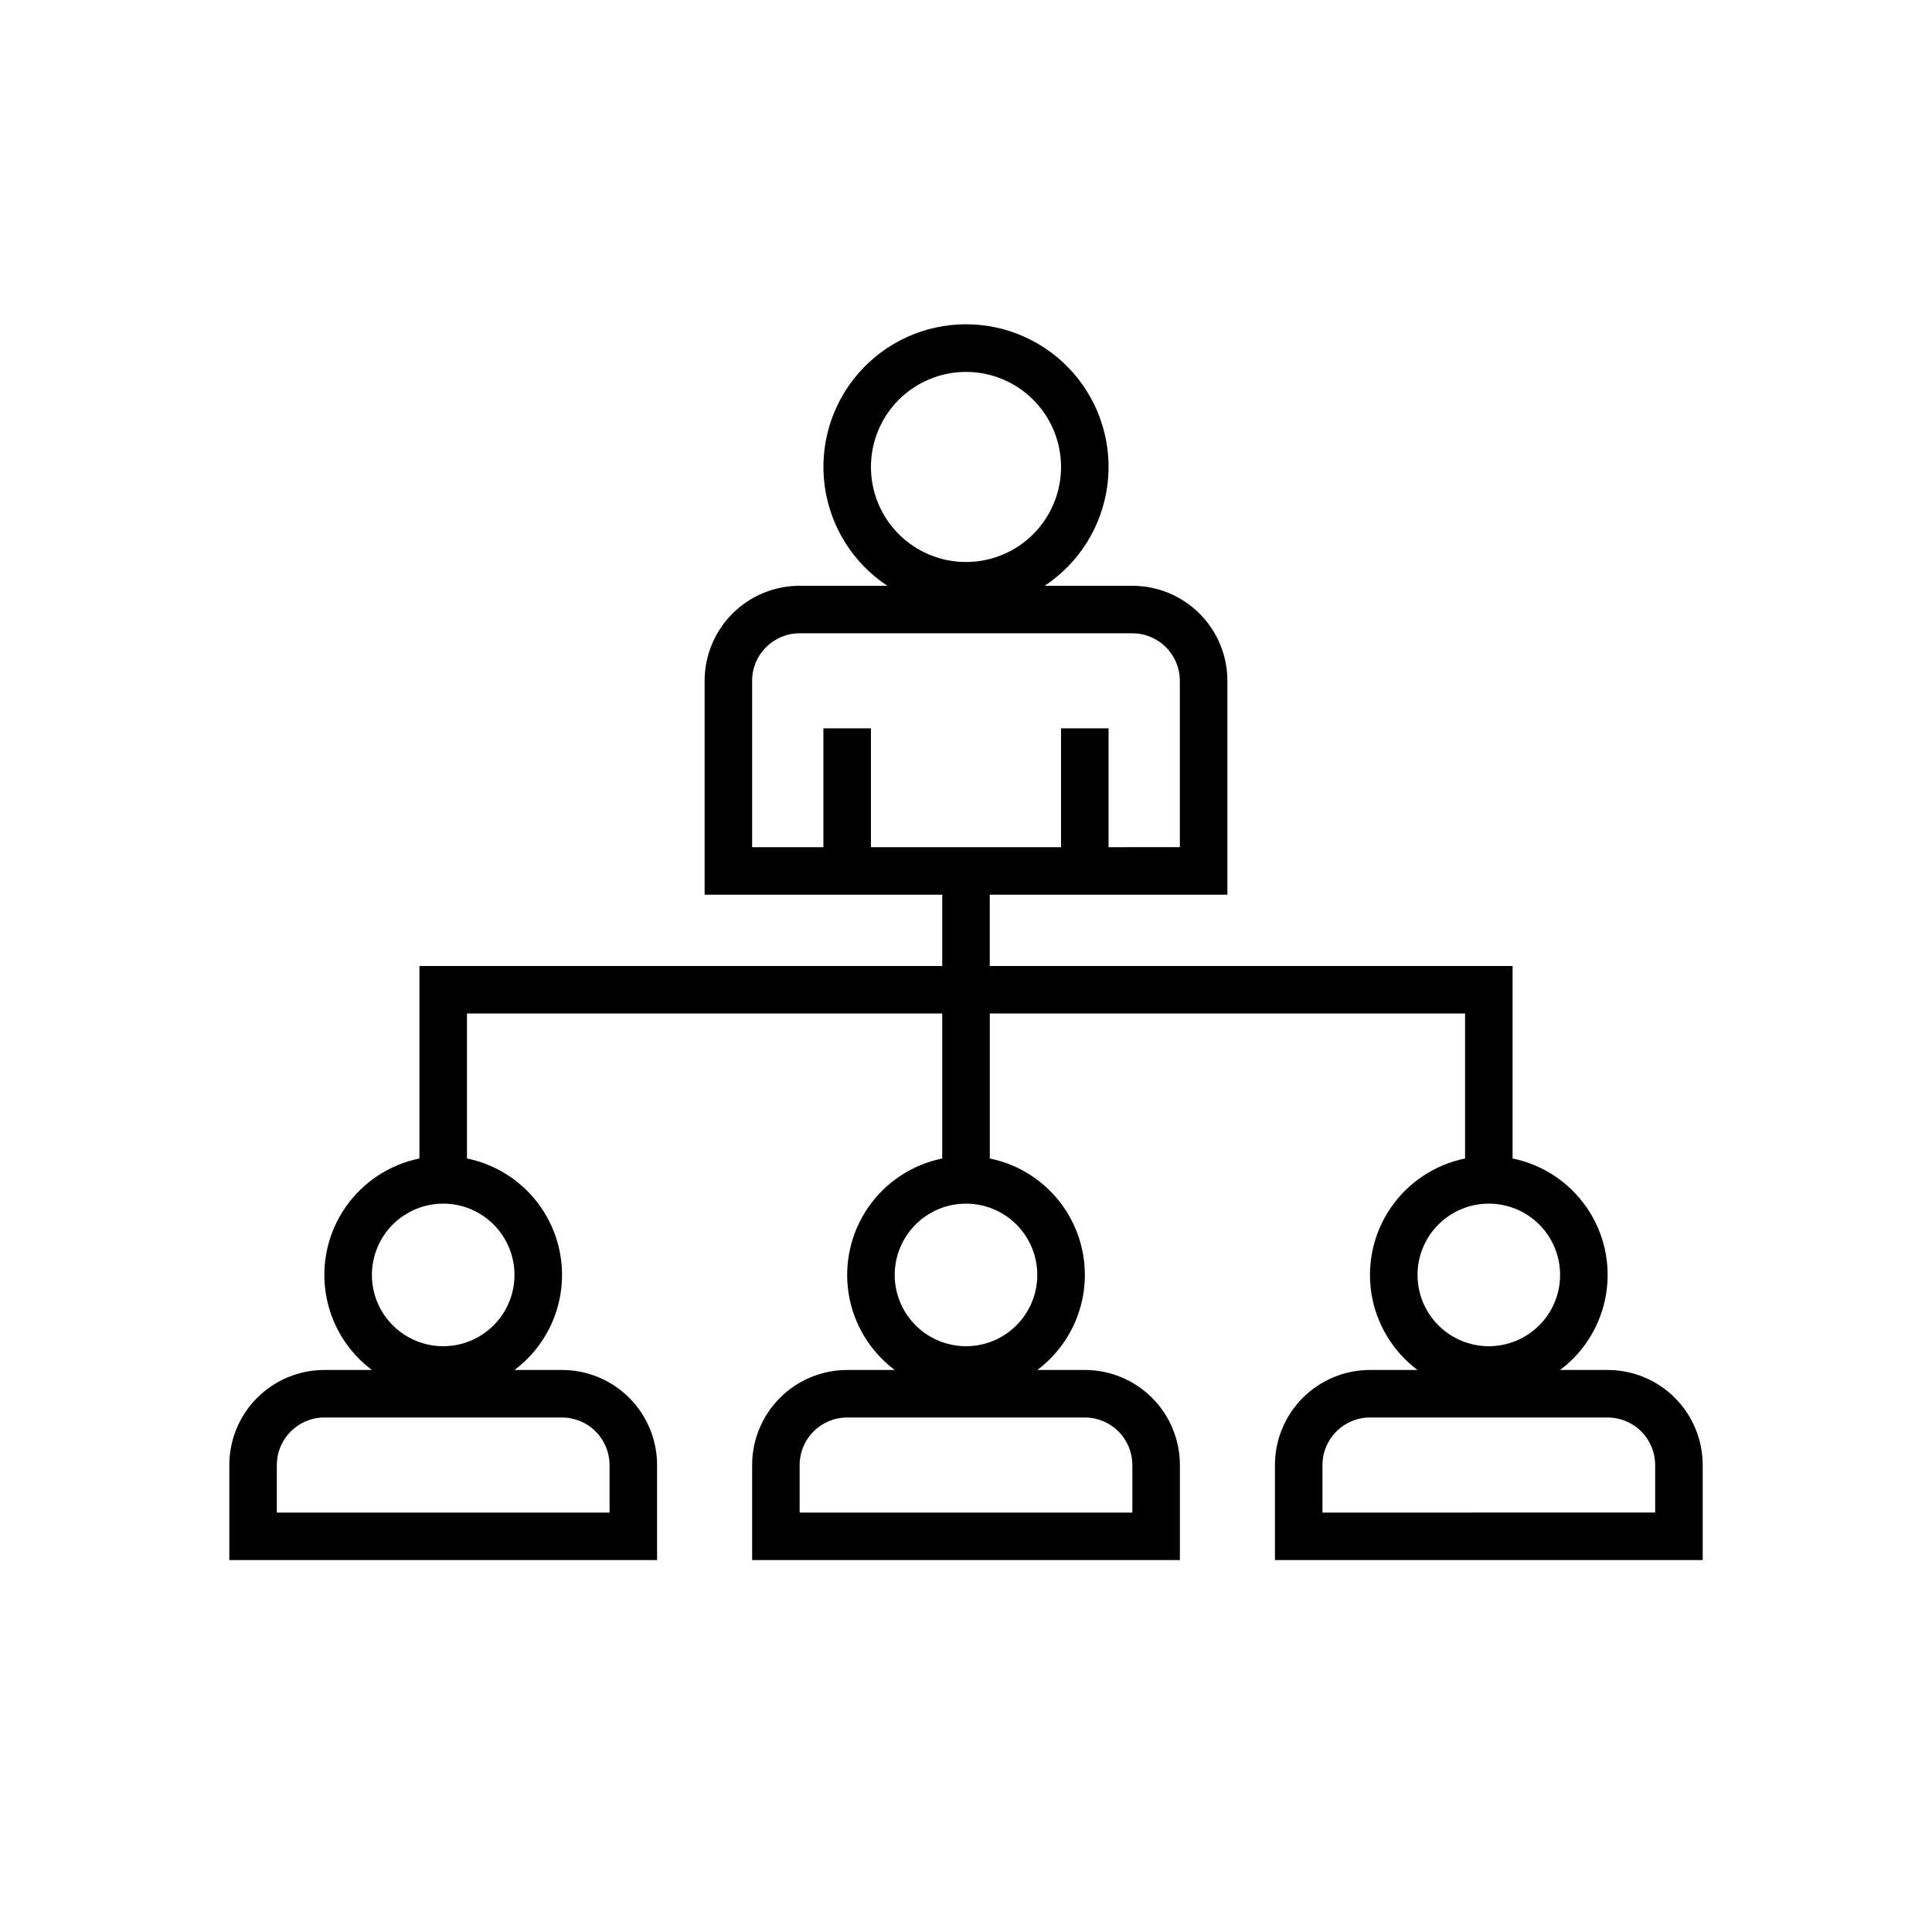 <?xml version="1.0" encoding="UTF-8"?>
<!-- Uploaded to: ICON Repo, www.svgrepo.com, Generator: ICON Repo Mixer Tools -->
<svg fill="#000000" width="800px" height="800px" version="1.1" viewBox="144 144 512 512" xmlns="http://www.w3.org/2000/svg">
 <path d="m570.04 507.06h-12.598c6.512-4.883 10.883-12.094 12.191-20.121 1.312-8.031-0.535-16.258-5.156-22.957-4.621-6.695-11.656-11.344-19.629-12.973v-51.008h-138.55v-18.895h62.977v-56.68c0-6.68-2.656-13.086-7.379-17.812-4.723-4.723-11.133-7.375-17.812-7.375h-23.238c9.094-6.016 15.145-15.664 16.602-26.469 1.457-10.805-1.824-21.711-9-29.918-7.176-8.207-17.547-12.918-28.445-12.918-10.902 0-21.273 4.711-28.449 12.918-7.176 8.207-10.457 19.113-9 29.918 1.457 10.805 7.512 20.453 16.602 26.469h-23.238c-6.68 0-13.086 2.652-17.812 7.375-4.723 4.727-7.375 11.133-7.375 17.812v56.68h62.973v18.895h-138.55v51.012-0.004c-7.973 1.629-15.008 6.277-19.625 12.973-4.621 6.699-6.473 14.926-5.16 22.957 1.312 8.027 5.68 15.238 12.191 20.121h-12.598c-6.68 0-13.086 2.652-17.809 7.379-4.727 4.723-7.379 11.129-7.379 17.812v25.191l113.36-0.004v-25.188c0-6.684-2.652-13.09-7.379-17.812-4.723-4.727-11.129-7.379-17.812-7.379h-12.594c6.512-4.883 10.879-12.094 12.191-20.121 1.309-8.031-0.539-16.258-5.16-22.957-4.621-6.695-11.652-11.344-19.625-12.973v-38.414h125.95v38.414c-7.973 1.629-15.004 6.277-19.625 12.973-4.621 6.699-6.469 14.926-5.16 22.957 1.312 8.027 5.68 15.238 12.191 20.121h-12.594c-6.684 0-13.09 2.652-17.812 7.379-4.727 4.723-7.379 11.129-7.379 17.812v25.191l113.36-0.004v-25.188c0-6.684-2.652-13.09-7.375-17.812-4.727-4.727-11.133-7.379-17.812-7.379h-12.598c6.512-4.883 10.879-12.094 12.191-20.121 1.312-8.031-0.539-16.258-5.16-22.957-4.617-6.695-11.652-11.344-19.625-12.973v-38.414h125.95v38.414c-7.973 1.629-15.008 6.277-19.629 12.973-4.621 6.699-6.469 14.926-5.16 22.957 1.312 8.027 5.68 15.238 12.191 20.121h-12.594c-6.68 0-13.09 2.652-17.812 7.379-4.723 4.723-7.379 11.129-7.379 17.812v25.191l113.36-0.004v-25.188c0-6.684-2.656-13.09-7.379-17.812-4.727-4.727-11.133-7.379-17.812-7.379zm-170.04-264.5c6.68 0 13.086 2.652 17.812 7.379 4.723 4.723 7.375 11.129 7.375 17.812 0 6.68-2.652 13.086-7.375 17.812-4.727 4.723-11.133 7.375-17.812 7.375-6.684 0-13.09-2.652-17.812-7.375-4.727-4.727-7.379-11.133-7.379-17.812 0-6.684 2.652-13.09 7.379-17.812 4.723-4.727 11.129-7.379 17.812-7.379zm-23.805 125.95h-1.387v-31.488h-12.598v31.488h-18.891v-44.086c0-6.953 5.641-12.594 12.594-12.594h88.168c3.34 0 6.543 1.328 8.906 3.688 2.363 2.363 3.688 5.566 3.688 8.906v44.082l-18.891 0.004v-31.488h-12.598v31.488zm-70.66 163.74v12.594h-88.168v-12.594c0-6.957 5.641-12.598 12.594-12.598h62.977c3.344 0 6.547 1.328 8.906 3.691 2.363 2.359 3.691 5.562 3.691 8.906zm-25.191-50.383c0 5.012-1.992 9.816-5.535 13.359-3.543 3.543-8.348 5.535-13.359 5.535-5.008 0-9.816-1.992-13.359-5.535-3.543-3.543-5.531-8.348-5.531-13.359 0-5.012 1.988-9.816 5.531-13.359 3.543-3.543 8.352-5.531 13.359-5.531 5.012 0 9.816 1.988 13.359 5.531 3.543 3.543 5.535 8.348 5.535 13.359zm163.74 50.383v12.594h-88.168v-12.594c0-6.957 5.641-12.598 12.598-12.598h62.977c3.34 0 6.543 1.328 8.906 3.691 2.359 2.359 3.688 5.562 3.688 8.906zm-25.191-50.383c0 5.012-1.988 9.816-5.531 13.359-3.543 3.543-8.352 5.535-13.359 5.535-5.012 0-9.816-1.992-13.359-5.535-3.543-3.543-5.535-8.348-5.535-13.359 0-5.012 1.992-9.816 5.535-13.359 3.543-3.543 8.348-5.531 13.359-5.531 5.008 0 9.816 1.988 13.359 5.531 3.543 3.543 5.531 8.348 5.531 13.359zm119.66-18.895v0.004c5.012 0 9.816 1.988 13.359 5.531 3.543 3.543 5.531 8.348 5.531 13.359 0 5.012-1.988 9.816-5.531 13.359-3.543 3.543-8.348 5.535-13.359 5.535s-9.816-1.992-13.359-5.535c-3.543-3.543-5.535-8.348-5.535-13.359 0-5.012 1.992-9.816 5.535-13.359 3.543-3.543 8.348-5.531 13.359-5.531zm44.082 81.867-88.168 0.004v-12.594c0-6.957 5.641-12.598 12.598-12.598h62.977c3.34 0 6.543 1.328 8.906 3.691 2.359 2.359 3.688 5.562 3.688 8.906z"/>
</svg>